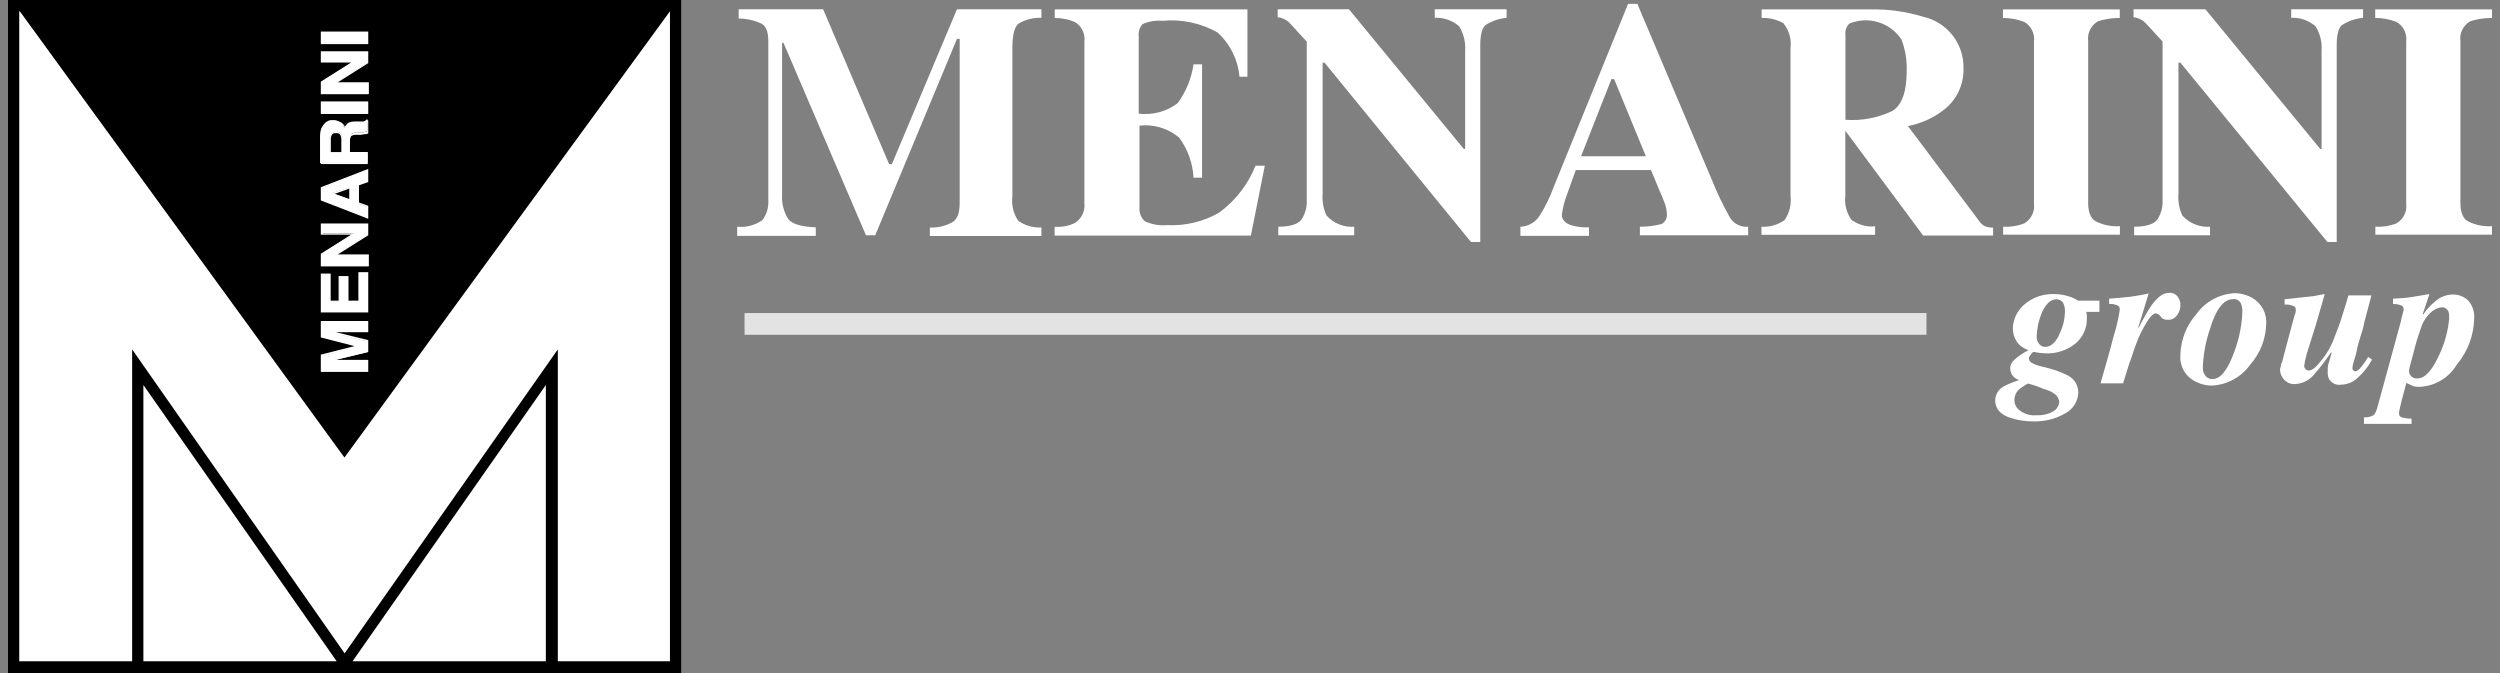 <svg width="156" height="42" viewBox="0 0 156 42" fill="none" xmlns="http://www.w3.org/2000/svg">
<rect x="0" y="0" width="156" height="42" fill="#808080" stroke="none"/>
<g clip-path="url(#clip0_1866_22336)">
<path d="M46 14.149C46.551 14.205 47.112 14.056 47.57 13.738C47.841 13.383 47.971 12.945 47.943 12.506V2.594C47.943 2.015 47.822 1.651 47.532 1.483C47.084 1.269 46.589 1.157 46.093 1.157V0.578H51.363L55.483 10.248H55.651L59.715 0.578H64.985V1.11C64.48 1.091 63.976 1.222 63.546 1.483C63.303 1.689 63.172 2.183 63.172 3.005V12.264C63.107 12.796 63.238 13.337 63.546 13.785C63.967 14.074 64.471 14.223 64.985 14.195V14.727H58.024V14.195C58.51 14.223 58.996 14.102 59.426 13.869C59.753 13.664 59.884 13.29 59.884 12.637V2.426H59.715L54.614 14.681H54.035L48.887 2.669H48.803V12.133C48.766 12.665 48.896 13.197 49.177 13.654C49.419 13.981 49.999 14.149 50.905 14.186V14.718H46V14.139V14.149Z" fill="white"/>
<path d="M65.807 14.681V14.149C66.246 14.187 66.685 14.103 67.087 13.907C67.498 13.636 67.722 13.16 67.666 12.675V2.595C67.731 2.1 67.488 1.605 67.049 1.363C66.657 1.204 66.236 1.12 65.816 1.12V0.588H77.84V4.788H77.345C77.252 3.733 76.766 2.753 75.99 2.035C74.944 1.437 73.739 1.185 72.534 1.297C72.113 1.26 71.683 1.335 71.3 1.503C71.104 1.717 71.02 1.997 71.057 2.287V7.093C71.926 7.196 72.795 6.963 73.487 6.44C74.01 5.721 74.346 4.891 74.477 4.013H75.01V11.088H74.477C74.43 10.183 74.112 9.305 73.571 8.577C72.879 8.008 71.992 7.737 71.104 7.84V12.899C71.067 13.235 71.188 13.571 71.431 13.804C71.87 14.009 72.356 14.093 72.833 14.047C73.972 14.103 75.103 13.832 76.084 13.263C77.093 12.516 77.878 11.508 78.345 10.341H78.924L78.055 14.7H65.825L65.807 14.681Z" fill="white"/>
<path d="M79.728 14.149C80.513 14.149 81.008 13.981 81.214 13.701C81.447 13.337 81.569 12.898 81.541 12.469V2.594C80.877 1.894 80.513 1.446 80.345 1.315C80.158 1.185 79.952 1.101 79.728 1.073V0.578H84.175L91.341 9.295H91.425V3.163C91.463 2.631 91.332 2.099 91.052 1.642C90.631 1.278 90.09 1.082 89.529 1.11V0.578H94.013V1.11C93.546 1.157 93.098 1.306 92.696 1.567C92.491 1.735 92.369 2.146 92.369 2.799V15.101H91.79L82.652 3.91H82.531V12.095C82.494 12.562 82.578 13.029 82.774 13.449C83.213 13.934 83.848 14.195 84.502 14.149V14.681H79.766V14.149H79.719H79.728Z" fill="white"/>
<path d="M94.882 14.149C95.368 14.13 95.817 13.869 96.078 13.449C96.433 12.889 96.723 12.301 96.947 11.675L101.591 0.242H102.17L106.823 11.227C107.15 12.049 107.533 12.842 107.972 13.617C108.224 13.981 108.645 14.186 109.084 14.149V14.681H102.329V14.149C102.787 14.149 103.244 14.093 103.683 13.981C103.917 13.85 104.048 13.589 104.01 13.328C104.001 13.075 103.945 12.823 103.842 12.59C103.758 12.385 103.674 12.142 103.553 11.89L103.02 10.611H98.33C98.04 11.433 97.835 11.965 97.751 12.217C97.611 12.6 97.508 13.001 97.461 13.412C97.461 13.701 97.667 13.944 98.078 14.065C98.423 14.158 98.788 14.205 99.152 14.186V14.718H94.873V14.139L94.882 14.149ZM102.702 9.753L100.722 4.937H100.554L98.657 9.753H102.693H102.702Z" fill="white"/>
<path d="M109.916 14.149C110.43 14.177 110.934 14.027 111.355 13.738C111.663 13.29 111.794 12.749 111.729 12.217V3.005C111.803 2.445 111.635 1.875 111.28 1.446C110.869 1.213 110.393 1.101 109.925 1.119V0.587H116.634C117.773 0.559 118.913 0.709 120.006 1.045C121.501 1.381 122.557 2.725 122.52 4.255C122.557 5.31 122.062 6.309 121.202 6.925C120.567 7.401 119.829 7.718 119.053 7.867L123.501 13.794C123.594 13.934 123.725 14.055 123.874 14.121C124.033 14.177 124.201 14.205 124.37 14.205V14.699H120.006L115.148 8.157V12.226C115.083 12.749 115.223 13.271 115.522 13.71C115.952 14.027 116.475 14.177 117.007 14.121V14.653H109.916V14.158V14.149ZM118.11 6.906C118.689 6.533 118.979 5.711 118.979 4.395C118.997 3.733 118.885 3.079 118.652 2.463C117.942 1.399 116.578 0.979 115.4 1.474C115.213 1.661 115.12 1.913 115.157 2.174V7.475C116.176 7.55 117.204 7.354 118.119 6.906H118.11Z" fill="white"/>
<path d="M125.024 14.149C125.463 14.168 125.893 14.103 126.304 13.944C126.743 13.692 126.986 13.207 126.92 12.712V2.595C126.986 2.1 126.743 1.605 126.304 1.363C125.883 1.204 125.435 1.12 124.986 1.12V0.588H132.274V1.12C131.816 1.12 131.358 1.185 130.919 1.325C130.48 1.577 130.237 2.063 130.302 2.557V12.675C130.302 13.253 130.471 13.664 130.798 13.823C131.255 14.047 131.769 14.149 132.283 14.112V14.644H124.996V14.149H125.033H125.024Z" fill="white"/>
<path d="M133.132 14.149C133.917 14.149 134.412 13.981 134.618 13.701C134.852 13.337 134.973 12.898 134.945 12.469V2.594C134.291 1.894 133.917 1.446 133.749 1.315C133.562 1.185 133.357 1.101 133.132 1.073V0.578H137.617L144.783 9.295H144.867V3.163C144.905 2.631 144.774 2.099 144.493 1.642C144.073 1.278 143.531 1.082 142.971 1.11V0.578H147.455V1.11C146.988 1.157 146.54 1.306 146.138 1.567C145.932 1.735 145.811 2.146 145.811 2.799V15.101H145.232L136.057 3.91H135.935V12.095C135.898 12.562 135.982 13.029 136.178 13.449C136.617 13.934 137.253 14.195 137.907 14.149V14.681H133.17V14.149H133.123H133.132Z" fill="white"/>
<path d="M148.25 14.149C148.689 14.168 149.119 14.103 149.53 13.944C149.969 13.692 150.212 13.207 150.147 12.712V2.595C150.212 2.1 149.969 1.605 149.53 1.363C149.11 1.204 148.661 1.12 148.213 1.12V0.588H155.5V1.12C155.043 1.12 154.585 1.185 154.146 1.325C153.707 1.577 153.464 2.063 153.529 2.557V12.675C153.529 13.253 153.697 13.664 154.024 13.823C154.482 14.047 154.996 14.149 155.51 14.112V14.644H148.222V14.149H148.26H148.25Z" fill="white"/>
<path d="M125.724 23.577C125.546 23.437 125.444 23.222 125.434 22.998C125.434 22.793 125.528 22.597 125.677 22.466C125.948 22.223 126.256 22.009 126.583 21.85C126.285 21.757 126.023 21.57 125.845 21.318C125.677 21.057 125.593 20.758 125.602 20.45C125.63 19.899 125.883 19.377 126.303 19.013C126.826 18.555 127.508 18.322 128.2 18.35C128.564 18.35 128.929 18.425 129.274 18.555C129.564 18.677 129.685 18.761 129.648 18.761H131.003V19.461H130.181C130.209 19.535 130.218 19.619 130.218 19.703V19.946C130.218 20.515 129.956 21.057 129.517 21.43C128.975 21.869 128.284 22.093 127.583 22.046C127.359 22.037 127.144 22.009 126.929 21.962C126.845 21.962 126.808 21.999 126.724 22.13C126.649 22.195 126.602 22.279 126.602 22.373C126.602 22.494 126.686 22.615 126.892 22.699C126.995 22.746 127.107 22.793 127.219 22.821L127.873 22.989C128.284 23.101 128.686 23.25 129.069 23.446C129.461 23.661 129.695 24.071 129.685 24.519C129.657 25.061 129.349 25.546 128.863 25.798C128.247 26.153 127.555 26.321 126.845 26.293C126.387 26.293 125.929 26.227 125.49 26.087C124.827 25.882 124.5 25.509 124.5 24.977C124.509 24.613 124.715 24.286 125.033 24.109C125.36 23.941 125.705 23.801 126.06 23.698C125.976 23.745 125.855 23.661 125.724 23.577ZM128.275 24.641C128.134 24.51 127.966 24.417 127.779 24.351C127.658 24.314 127.406 24.23 127.125 24.109C126.836 24.025 126.63 23.941 126.593 23.941C126.593 23.903 126.425 23.978 126.144 24.183C125.873 24.351 125.696 24.641 125.696 24.967C125.696 25.163 125.771 25.35 125.901 25.499C126.219 25.807 126.658 25.957 127.097 25.91C127.452 25.929 127.817 25.845 128.125 25.667C128.349 25.546 128.489 25.303 128.499 25.051C128.461 24.902 128.396 24.753 128.293 24.641H128.275ZM128.48 20.898C128.723 20.441 128.844 19.937 128.854 19.414C128.854 19.227 128.816 19.041 128.732 18.882C128.639 18.751 128.48 18.677 128.321 18.677C127.948 18.677 127.667 18.966 127.415 19.498C127.219 19.965 127.107 20.469 127.088 20.982C127.069 21.159 127.135 21.337 127.256 21.477C127.35 21.589 127.49 21.654 127.63 21.645C127.957 21.645 128.247 21.393 128.489 20.907L128.48 20.898Z" fill="white"/>
<path d="M131.078 23.902C131.405 22.754 131.695 21.765 131.9 20.943C132.068 20.421 132.19 19.879 132.274 19.338C132.274 19.17 132.237 19.095 132.106 19.049C131.947 18.983 131.779 18.955 131.611 18.965V18.638C132.143 18.601 132.554 18.554 132.928 18.517C133.171 18.479 133.545 18.433 134.077 18.311L133.423 20.448H133.461C133.704 19.954 133.974 19.468 134.283 19.011C134.656 18.517 134.983 18.274 135.357 18.274C135.563 18.255 135.768 18.349 135.89 18.517C136.002 18.666 136.067 18.862 136.058 19.049C136.058 19.273 135.983 19.487 135.852 19.665C135.731 19.842 135.535 19.954 135.32 19.954C135.226 19.954 135.124 19.954 135.03 19.916C134.946 19.889 134.871 19.832 134.825 19.748L134.703 19.627C134.703 19.627 134.666 19.59 134.619 19.59C134.572 19.59 134.582 19.552 134.535 19.552C134.367 19.552 134.161 19.758 133.918 20.169C133.675 20.57 133.461 20.999 133.302 21.447C133.18 21.736 133.059 22.184 132.853 22.726C132.685 23.258 132.564 23.669 132.48 23.921H131.078V23.902Z" fill="white"/>
<path d="M140.542 18.592C141.13 18.928 141.467 19.572 141.411 20.234C141.383 21.158 141.037 22.045 140.42 22.745C139.86 23.538 138.963 24.024 137.991 24.061C137.515 24.052 137.057 23.893 136.674 23.604C136.235 23.249 136.001 22.689 136.057 22.12C136.085 21.196 136.431 20.309 137.047 19.609C137.617 18.806 138.533 18.321 139.514 18.293C139.878 18.312 140.224 18.414 140.542 18.582V18.592ZM137.543 23.324C137.636 23.538 137.851 23.669 138.075 23.65C138.57 23.65 139.019 23.072 139.43 21.924C139.729 21.121 139.897 20.272 139.925 19.413C139.925 19.254 139.897 19.105 139.841 18.956C139.757 18.76 139.561 18.638 139.346 18.666C138.767 18.666 138.271 19.282 137.907 20.514C137.645 21.27 137.496 22.064 137.458 22.857C137.458 23.062 137.458 23.23 137.543 23.305V23.324Z" fill="white"/>
<path d="M142.4 22.624L142.522 22.13L143.138 19.824C143.176 19.74 143.176 19.619 143.223 19.582C143.232 19.516 143.251 19.442 143.26 19.376C143.26 19.208 143.223 19.134 143.092 19.087C142.924 19.022 142.737 18.994 142.559 19.003V18.676C143.381 18.592 143.998 18.508 144.409 18.471C144.82 18.387 145.063 18.35 145.063 18.35L144.531 20.198L143.951 22.046C143.914 22.13 143.914 22.251 143.867 22.372C143.83 22.522 143.802 22.671 143.783 22.83C143.783 22.988 143.905 23.11 144.054 23.119C144.054 23.119 144.063 23.119 144.073 23.119C144.278 23.119 144.521 22.914 144.811 22.54C145.194 22.092 145.484 21.579 145.68 21.019C145.848 20.608 146.007 20.198 146.128 19.787C146.212 19.498 146.371 19.05 146.539 18.434H147.978L147.53 20.123C147.474 20.431 147.39 20.73 147.287 21.028C147.184 21.336 147.1 21.654 147.044 21.971C147.006 22.176 146.922 22.382 146.876 22.55C146.838 22.671 146.81 22.792 146.792 22.923C146.792 23.007 146.792 23.044 146.829 23.091C146.866 23.138 146.913 23.175 146.95 23.175C147.072 23.175 147.24 23.054 147.446 22.764C147.567 22.606 147.679 22.447 147.773 22.27L148.016 22.438C147.791 22.858 147.502 23.231 147.147 23.548C146.866 23.838 146.474 23.996 146.072 24.006C145.801 24.043 145.54 23.931 145.371 23.716C145.278 23.567 145.241 23.399 145.25 23.222C145.241 23.054 145.25 22.886 145.287 22.727C145.371 22.484 145.437 22.242 145.493 21.99H145.456C145.129 22.475 144.774 22.951 144.381 23.39C144.082 23.744 143.652 23.95 143.185 23.968C142.989 23.968 142.802 23.922 142.653 23.8C142.391 23.604 142.251 23.296 142.279 22.979C142.316 22.97 142.316 22.802 142.363 22.643L142.4 22.624Z" fill="white"/>
<path d="M147.512 26.04C147.708 26.059 147.913 26.012 148.091 25.919C148.212 25.835 148.297 25.63 148.381 25.303L149.819 20.039C149.838 19.908 149.866 19.787 149.904 19.666C149.941 19.498 149.988 19.376 149.988 19.339C149.988 19.171 149.95 19.096 149.819 19.05C149.661 18.994 149.492 18.966 149.324 18.966V18.639L149.904 18.602C150.025 18.602 150.277 18.564 150.604 18.518C150.931 18.471 151.258 18.396 151.595 18.35L151.184 19.582L151.221 19.619C151.408 19.32 151.651 19.059 151.922 18.835C152.23 18.536 152.65 18.378 153.071 18.378C153.426 18.378 153.762 18.508 154.014 18.751C154.295 19.068 154.426 19.488 154.388 19.899C154.36 20.935 153.986 21.943 153.314 22.736C152.837 23.548 151.987 24.071 151.053 24.136C150.903 24.146 150.744 24.136 150.604 24.099C150.483 24.062 150.361 23.978 150.156 23.894L149.95 24.678C149.885 24.892 149.829 25.116 149.782 25.34C149.745 25.48 149.717 25.611 149.698 25.751C149.698 25.919 149.735 25.994 149.866 26.04C150.062 26.096 150.277 26.124 150.483 26.124V26.451H147.512V26.04ZM150.473 23.492C150.576 23.586 150.707 23.623 150.847 23.614C151.342 23.614 151.791 23.082 152.249 22.055C152.566 21.364 152.762 20.627 152.828 19.871C152.837 19.731 152.828 19.591 152.79 19.46C152.725 19.292 152.566 19.171 152.379 19.171C152.118 19.199 151.866 19.32 151.679 19.498C151.389 19.768 151.174 20.104 151.062 20.487C150.885 20.972 150.735 21.467 150.614 21.971C150.445 22.634 150.324 22.998 150.324 23.119C150.305 23.259 150.371 23.408 150.483 23.492H150.473Z" fill="white"/>
<path d="M120.212 19.535H46.459V20.889H120.212V19.535Z" fill="#E3E3E3"/>
<path d="M42.169 0.373V41.636H0.873V0.373H42.178H42.169Z" fill="white"/>
<path d="M42.506 42H0.5V0H42.506V42ZM1.201 41.263H41.805V0.7H1.201V41.263Z" fill="black"/>
<path d="M42.169 0.205L21.493 28.55L0.873 0.205H42.178H42.169Z" fill="black"/>
<path d="M22.326 21.598L20.064 21.019V20.076H22.942V20.692H20.513L22.942 21.308V21.971L20.513 22.549H22.942V23.166H20.064V22.223L22.326 21.607V21.598Z" fill="white"/>
<path d="M22.979 23.203H20.018V22.129L22.12 21.597L20.018 21.056V20.029H22.979V20.729H20.961L22.979 21.224V21.961L20.961 22.456H22.979V23.193V23.203ZM20.139 23.081H22.895V22.587H20.503V22.465L22.895 21.887V21.308L20.503 20.729V20.608H22.895V20.113H20.139V20.981L22.363 21.56V21.644L20.139 22.223V23.091V23.081Z" fill="white"/>
<path d="M20.055 17.107H20.55V18.797H21.166V17.266H21.662V18.797H22.4V17.023H22.932V19.413H20.055V17.107Z" fill="white"/>
<path d="M22.979 19.497H20.018V17.07H20.634V18.76H21.129V17.229H21.746V18.76H22.363V16.986H22.979V19.497ZM20.139 19.376H22.895V17.07H22.484V18.844H21.615V17.313H21.204V18.834H20.503V17.145H20.092V19.366H20.139V19.376Z" fill="white"/>
<path d="M22.942 16.538H20.064V15.838L22.082 14.559H20.064V13.98H22.942V14.643L20.887 15.922H22.942V16.538Z" fill="white"/>
<path d="M22.979 16.622H20.018V15.838L21.914 14.643H20.018V13.943H22.979V14.681L21.083 15.875H23.017V16.613H22.979V16.622ZM20.139 16.491H22.895V15.997H20.709L22.895 14.643V14.065H20.139V14.559H22.279L20.139 15.913V16.491Z" fill="white"/>
<path d="M21.868 11.685V12.469L20.718 12.058L21.868 11.685ZM22.942 12.917L22.363 12.711V11.517L22.942 11.311V10.611L20.064 11.722V12.459L22.942 13.57V12.917Z" fill="white"/>
<path d="M22.979 13.654L20.018 12.506V11.685L22.979 10.537V11.358L22.4 11.564V12.637L22.979 12.842V13.664V13.654ZM20.139 12.422L22.895 13.496V12.917L22.316 12.712V11.48L22.895 11.274V10.658L20.139 11.732V12.432V12.422ZM21.914 12.59L20.559 12.096L21.914 11.638V12.581V12.59ZM20.887 12.096L21.793 12.422V11.769L20.887 12.096Z" fill="white"/>
<path d="M20.634 8.437C20.671 8.316 20.802 8.232 21.008 8.232C21.148 8.222 21.288 8.306 21.335 8.437C21.372 8.54 21.391 8.652 21.372 8.764V9.501H20.587V8.717C20.559 8.624 20.578 8.521 20.625 8.437H20.634ZM20.064 10.164H22.942V9.501H21.83V8.801C21.83 8.661 21.849 8.521 21.914 8.39C21.951 8.306 22.082 8.269 22.288 8.269H22.531C22.615 8.269 22.699 8.269 22.774 8.232C22.811 8.232 22.858 8.194 22.942 8.194V7.457H22.858C22.82 7.541 22.774 7.541 22.689 7.578H22.194C22.035 7.578 21.886 7.597 21.736 7.662C21.624 7.746 21.54 7.858 21.494 7.989C21.447 7.83 21.344 7.7 21.204 7.616C21.082 7.532 20.942 7.485 20.793 7.494C20.69 7.485 20.597 7.494 20.503 7.532C20.41 7.569 20.326 7.625 20.26 7.7C20.176 7.784 20.111 7.886 20.055 7.989C19.999 8.148 19.971 8.316 19.971 8.484V10.173H20.055L20.064 10.164Z" fill="white"/>
<path d="M22.979 10.239H20.018V8.634C20.018 8.456 20.046 8.27 20.102 8.102C20.148 7.98 20.214 7.868 20.307 7.775C20.382 7.71 20.466 7.654 20.55 7.607C20.793 7.514 21.064 7.532 21.288 7.644C21.4 7.71 21.494 7.812 21.531 7.934C21.578 7.85 21.653 7.775 21.737 7.728C21.886 7.654 22.064 7.626 22.232 7.644H22.69C22.774 7.644 22.811 7.607 22.811 7.56V7.514H22.979V8.335H22.942C22.895 8.363 22.839 8.382 22.774 8.372C22.69 8.372 22.606 8.41 22.531 8.41H22.241C22.129 8.4 22.008 8.428 21.914 8.494C21.877 8.531 21.83 8.615 21.83 8.867V9.483H22.942V10.22H22.979V10.239ZM20.139 10.118H22.895V9.576H21.783V8.839C21.765 8.68 21.811 8.522 21.905 8.382C22.017 8.288 22.166 8.242 22.316 8.26H22.559C22.643 8.26 22.727 8.26 22.802 8.223C22.849 8.223 22.895 8.214 22.923 8.186V7.57C22.877 7.616 22.82 7.663 22.755 7.691H22.26C22.12 7.691 21.98 7.71 21.849 7.775C21.746 7.84 21.681 7.943 21.643 8.064L21.559 8.232L21.522 8.064C21.503 7.915 21.41 7.794 21.279 7.738C21.073 7.626 20.83 7.607 20.616 7.7C20.522 7.738 20.438 7.794 20.373 7.868C20.298 7.962 20.223 8.055 20.167 8.158C20.111 8.316 20.083 8.484 20.083 8.652V10.136H20.12L20.139 10.118ZM21.419 9.586H20.55V8.764C20.541 8.652 20.55 8.54 20.587 8.438C20.672 8.27 20.793 8.232 20.999 8.232C21.167 8.214 21.316 8.316 21.372 8.475C21.41 8.596 21.428 8.727 21.41 8.848V9.586H21.419ZM20.634 9.502H21.298V8.802C21.307 8.69 21.298 8.578 21.26 8.475C21.223 8.354 21.139 8.307 20.971 8.307C20.802 8.307 20.728 8.344 20.681 8.475C20.644 8.568 20.634 8.662 20.644 8.764V9.502H20.634Z" fill="white"/>
<path d="M20.055 6.422H22.932V7.075H20.055V6.422Z" fill="white"/>
<path d="M22.979 7.112H20.018V6.328H22.979V7.112ZM20.139 7.037H22.895V6.505H20.139V7.037Z" fill="white"/>
<path d="M22.942 5.805H20.064V5.105L22.082 3.827H20.064V3.248H22.942V3.911L20.887 5.189H22.942V5.805Z" fill="white"/>
<path d="M22.979 5.88H20.018V5.096L21.914 3.901H20.018V3.201H22.979V3.938L21.083 5.133H23.017V5.871H22.979V5.88ZM20.139 5.759H22.895V5.264H20.709L22.895 3.911V3.295H20.139V3.789H22.279L20.139 5.143V5.759Z" fill="white"/>
<path d="M20.055 2.016H22.932V2.669H20.055V2.016Z" fill="white"/>
<path d="M22.979 2.753H20.018V1.969H22.979V2.753ZM20.139 2.631H22.895V2.099H20.139V2.631Z" fill="white"/>
<path d="M8.572 41.627V22.914L21.503 41.385L34.434 22.914V41.627H8.572Z" fill="white"/>
<path d="M21.504 42H8.246V21.803L21.504 40.768L34.808 21.803V42H21.504ZM21.999 41.263H34.061V24.024L21.999 41.263ZM8.947 41.263H21.009L8.947 24.024V41.263Z" fill="black"/>
</g>
<defs>
<clipPath id="clip0_1866_22336">
<rect width="155" height="42" fill="white" transform="translate(0.5)"/>
</clipPath>
</defs>
</svg>
